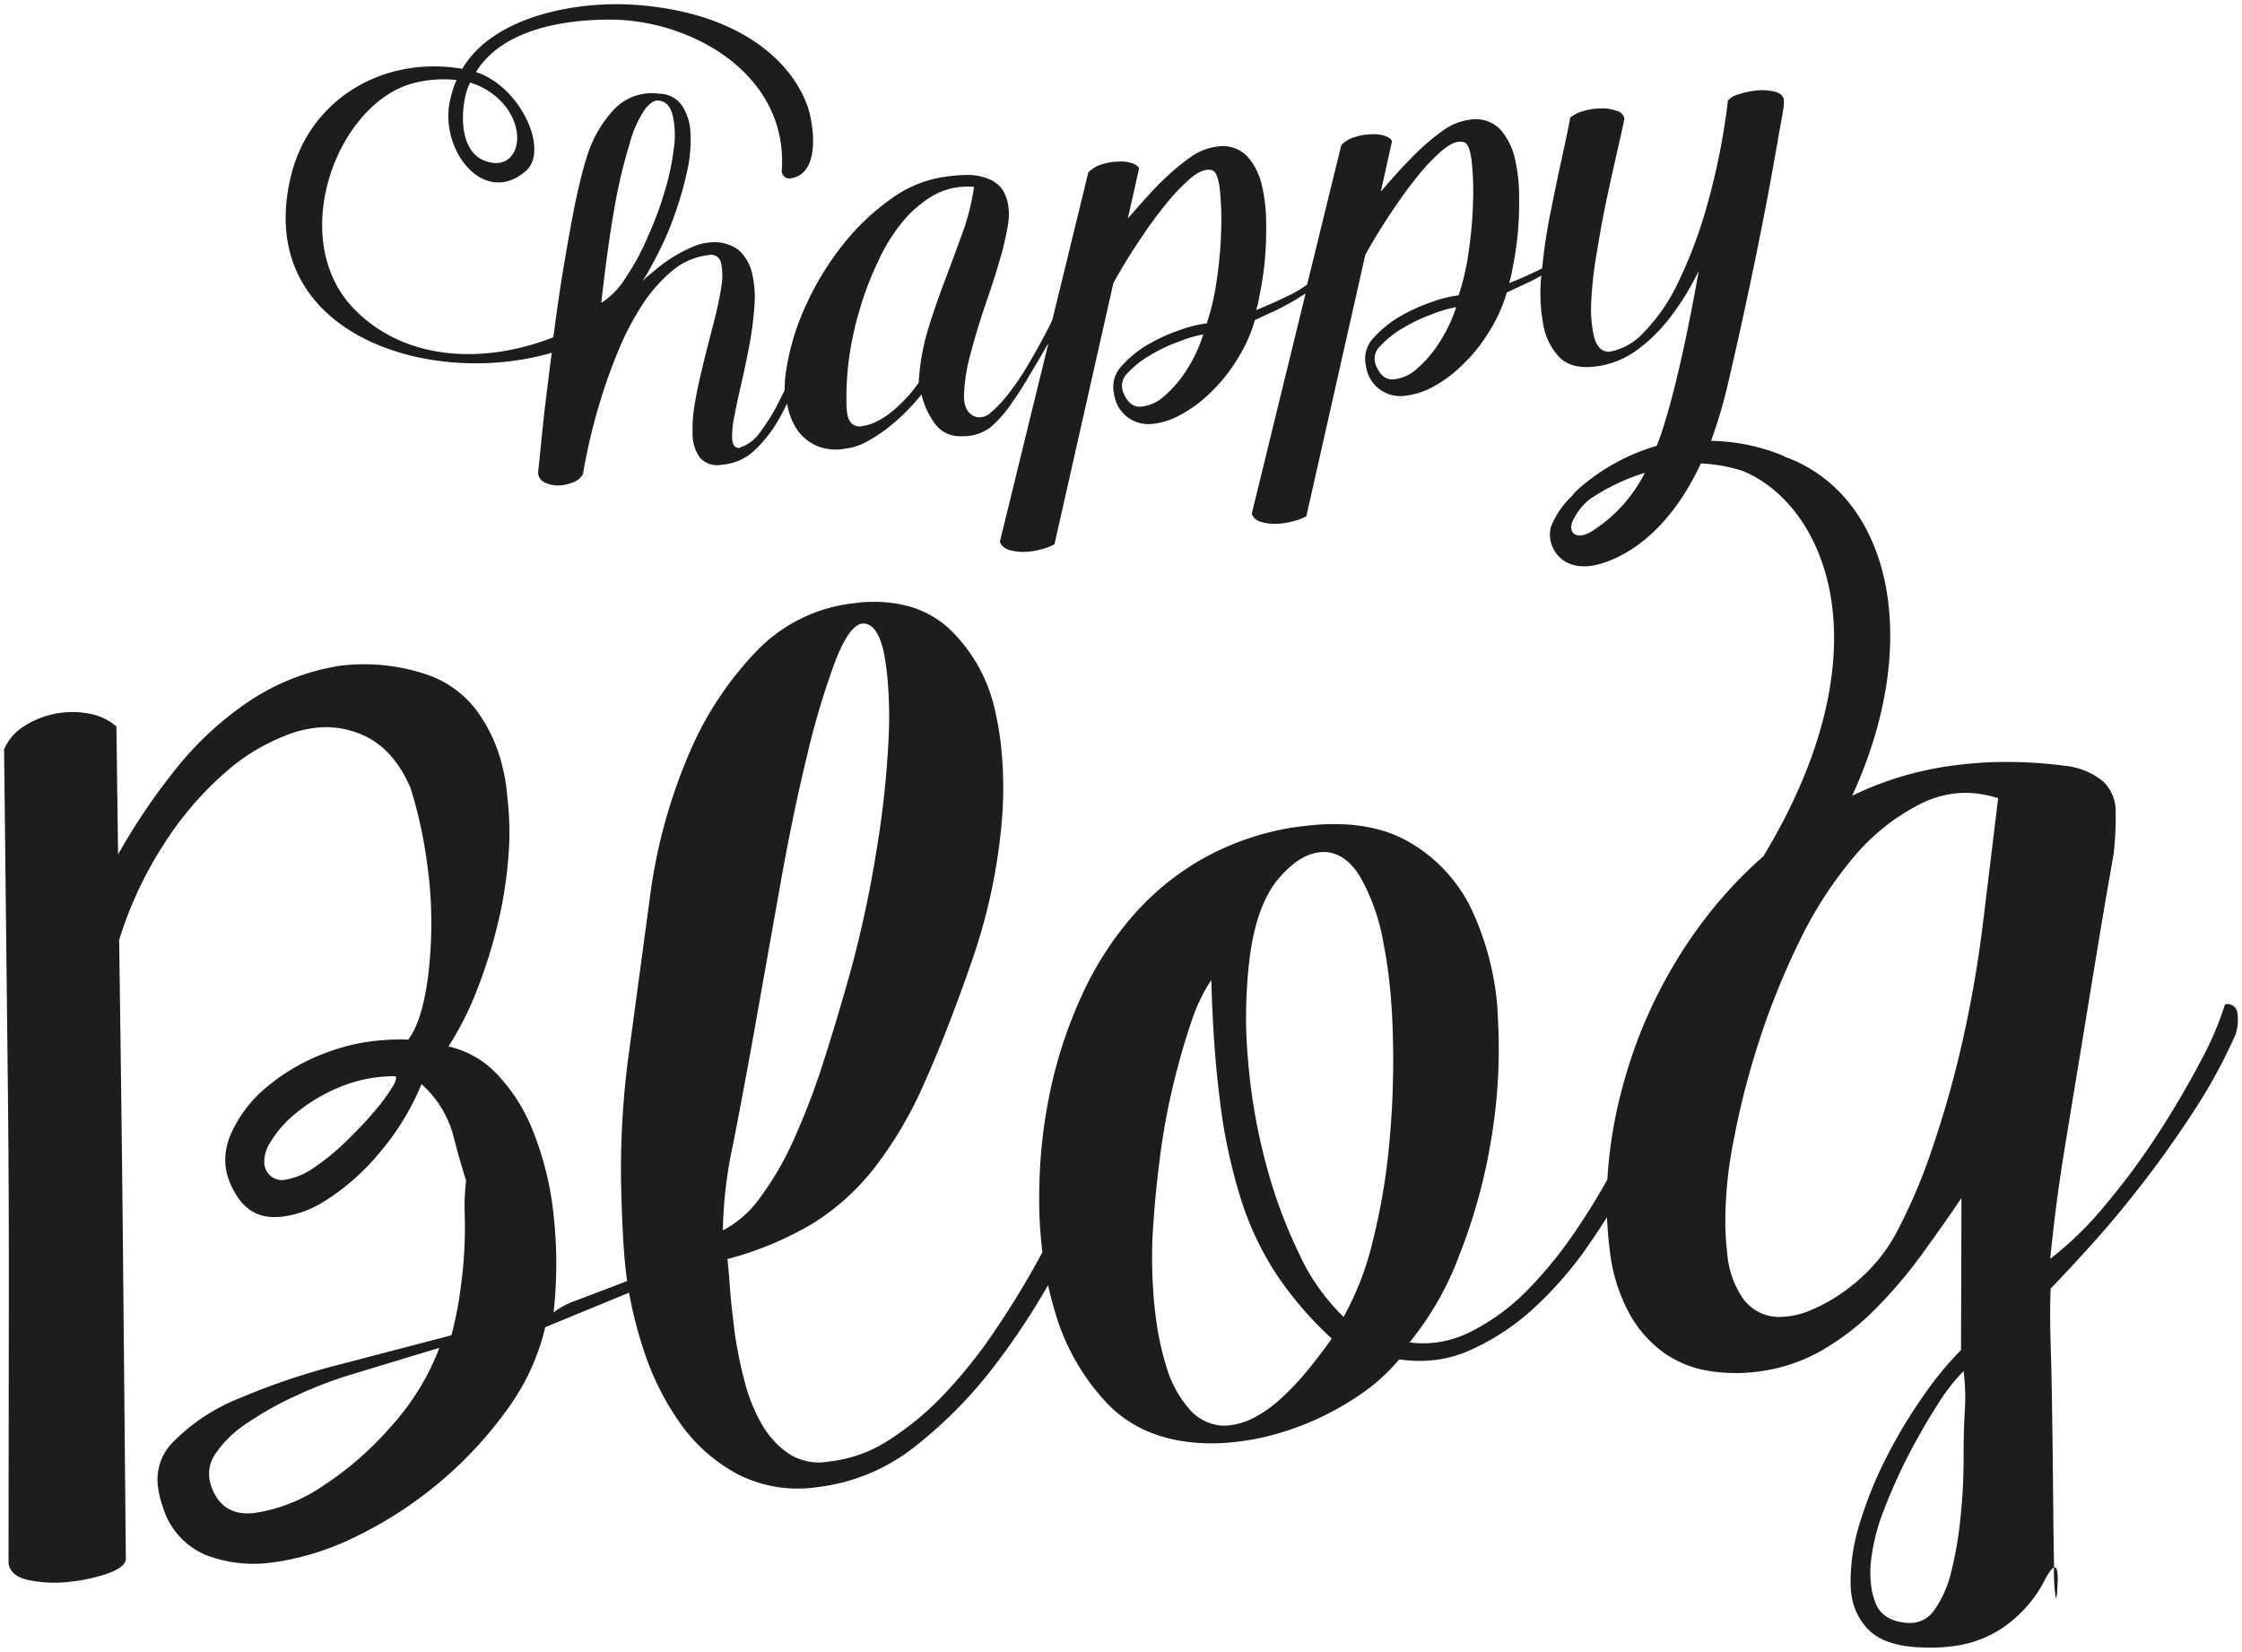 <svg xmlns="http://www.w3.org/2000/svg" width="266.42" height="196.279" viewBox="0 0 266.42 196.279">
  <g id="happy-blog-logo-noir" transform="translate(-832.064 -181.493)">
    <path id="Union_3" data-name="Union 3" d="M1234.289,6944.256q-4.64-.1-6.635-2.2a7.36,7.36,0,0,1-1.974-4.308,10.7,10.7,0,0,1-.072-1.127,23.379,23.379,0,0,1,1.169-7.371,47.519,47.519,0,0,1,3.247-7.891,60.2,60.2,0,0,1,4.34-7.156,39.051,39.051,0,0,1,4.369-5.288l.052-18.071q-2.269,3.357-4.737,6.738a56.716,56.716,0,0,1-5.387,6.349,30.42,30.42,0,0,1-6.424,5,20.431,20.431,0,0,1-7.864,2.572,19.986,19.986,0,0,1-5.614-.115,12.7,12.7,0,0,1-5.258-2.1,14.193,14.193,0,0,1-4.179-4.709,20.529,20.529,0,0,1-2.36-7.811q-.221-1.8-.3-3.634-1.046,1.654-2.218,3.346a44.332,44.332,0,0,1-6.267,7.262,28.025,28.025,0,0,1-7.539,5.077,14.591,14.591,0,0,1-4.39,1.274,15.963,15.963,0,0,1-4.275-.077,22.574,22.574,0,0,1-4.744,4.263,34.466,34.466,0,0,1-5.877,3.2,33.445,33.445,0,0,1-6.422,1.992q-1.109.2-2.161.333a25.275,25.275,0,0,1-4.144.172q-7.16-.327-11.4-4.768a26.543,26.543,0,0,1-6.177-10.912q-.455-1.523-.8-3.1a86.063,86.063,0,0,1-6.177,9.336,53.328,53.328,0,0,1-9.509,9.742,22.955,22.955,0,0,1-11.579,4.906,15.8,15.8,0,0,1-9.594-1.5,19.764,19.764,0,0,1-6.811-6,31.926,31.926,0,0,1-4.326-8.585,49.781,49.781,0,0,1-1.8-7l-9.96,4.1a26.781,26.781,0,0,1-4.535,9.794,46.955,46.955,0,0,1-7.954,8.583,47.756,47.756,0,0,1-9.7,6.353,32.424,32.424,0,0,1-9.819,3.175l-.329.04a15.891,15.891,0,0,1-8-.877,8.919,8.919,0,0,1-5.129-5.809,10.262,10.262,0,0,1-.535-2.19,6.3,6.3,0,0,1,1.687-5.332,23.026,23.026,0,0,1,7.98-5.294,82.472,82.472,0,0,1,11.919-4.012l13.263-3.465a42.6,42.6,0,0,0,1.15-6,50.939,50.939,0,0,0,.43-8.512,26.486,26.486,0,0,1,.167-3.883q-.763-2.407-1.391-4.833a12.538,12.538,0,0,0-3.906-6.619,30.235,30.235,0,0,1-4.986,8.149,27.338,27.338,0,0,1-6.532,5.758,12.254,12.254,0,0,1-4.843,1.818,9.116,9.116,0,0,1-1.572.054q-3.048-.178-4.666-3.7a7.235,7.235,0,0,1-.673-2.262,7.443,7.443,0,0,1,.547-3.717,15.23,15.23,0,0,1,4.313-5.736,23.949,23.949,0,0,1,7.442-4.228,23.373,23.373,0,0,1,5.2-1.246,27.117,27.117,0,0,1,4.193-.181q1.678-2.209,2.363-7.571a51.835,51.835,0,0,0,.136-11.3q-.081-.656-.171-1.382a53.562,53.562,0,0,0-2.051-9.631q-2.149-5.014-6.2-6.52a10.709,10.709,0,0,0-5.206-.631,14.068,14.068,0,0,0-2.593.587,24.122,24.122,0,0,0-8.076,4.749,39.534,39.534,0,0,0-7.28,8.54,45.526,45.526,0,0,0-5.272,11.314q.037,2.855.1,7.472t.167,12.822q.107,8.2.227,21.014t.3,32.325q-.149.959-2.259,1.689a20.085,20.085,0,0,1-4.019.9q-.329.039-.591.073a15.392,15.392,0,0,1-4.69-.229q-2.191-.465-2.384-2.048.018-16.221.037-30.349t-.115-26.063q-.133-11.939-.244-21.954t-.206-18.3a6.032,6.032,0,0,1,2.447-2.785,10.579,10.579,0,0,1,7.592-1.468,6.749,6.749,0,0,1,3.31,1.534l.2,15.211a74.3,74.3,0,0,1,6.78-10.056,38.935,38.935,0,0,1,8.458-7.923,26.849,26.849,0,0,1,9.988-4.235q.721-.154,1.452-.246a23.312,23.312,0,0,1,9.763,1.005,12.335,12.335,0,0,1,6.046,4.2,18.239,18.239,0,0,1,3.212,6.95,19.738,19.738,0,0,1,.528,3.208,38.141,38.141,0,0,1,.265,5.444,49.708,49.708,0,0,1-1.189,9.1,58.638,58.638,0,0,1-2.611,8.536,36.946,36.946,0,0,1-3.432,6.833,11.355,11.355,0,0,1,5.762,3.287,20.956,20.956,0,0,1,4.291,6.785,37.051,37.051,0,0,1,2.41,9.688,53.167,53.167,0,0,1,.03,11.846,8.692,8.692,0,0,1,2.175-1.232l2.548-.967q1.427-.544,3.353-1.274.323-.122.659-.271-.062-.427-.114-.852-.452-3.68-.607-10.934a102.717,102.717,0,0,1,1.011-15.874q1.163-8.619,2.407-17.831a64.093,64.093,0,0,1,4.528-16.837,40.2,40.2,0,0,1,8.294-12.654,18.874,18.874,0,0,1,11.375-5.542l.788-.1q6.6-.541,10.579,3.114a18.939,18.939,0,0,1,5.465,9.761,36.29,36.29,0,0,1,.666,3.8,47.467,47.467,0,0,1,.051,10.223,68.24,68.24,0,0,1-3.536,15.878q-2.967,8.522-5.65,14.467a47.14,47.14,0,0,1-5.929,10.022,28.228,28.228,0,0,1-7.353,6.586,39.911,39.911,0,0,1-10.059,4.176q.162,1.318.329,3.771.136,1.655.356,3.433.1.855.218,1.778a51.344,51.344,0,0,0,1.157,5.608,20.219,20.219,0,0,0,2.027,5.033,10.677,10.677,0,0,0,3.179,3.487,6.59,6.59,0,0,0,4.678.964l.528-.066a16.235,16.235,0,0,0,6.718-2.5,34.75,34.75,0,0,0,6.677-5.566,58.725,58.725,0,0,0,5.858-7.339q2.719-4.011,4.909-7.958.412-.74.8-1.464l-.014-.11a50.437,50.437,0,0,1-.362-6.772,60.484,60.484,0,0,1,1.607-13.626,54.713,54.713,0,0,1,3.669-10.474,38.769,38.769,0,0,1,5.859-9.005,31.886,31.886,0,0,1,8.275-6.762,32.5,32.5,0,0,1,10.924-3.747l1.121-.138q7.43-.913,12.257,1.765a18.341,18.341,0,0,1,7.78,8.392,34.158,34.158,0,0,1,2.808,9.939q.162,1.312.2,2.711a64.589,64.589,0,0,1-.8,14.451,66.575,66.575,0,0,1-3.791,13.752A36.366,36.366,0,0,1,1173.2,6908a11.977,11.977,0,0,0,3.067.023,12.8,12.8,0,0,0,4.442-1.41,25.509,25.509,0,0,0,6.619-4.942,49.915,49.915,0,0,0,5.636-6.954q2.1-3.106,3.742-6.069a54.052,54.052,0,0,1,1.842-11.132,57.035,57.035,0,0,1,8.681-18.392,52.336,52.336,0,0,1,8.029-8.9c14.97-24.825,7.218-41.766-2.44-45.762a19.155,19.155,0,0,0-5-.9c-3.459,7.43-8.071,10.718-11.743,11.87-4.782,1.5-6.746-2.091-6.063-4.355a10.1,10.1,0,0,1,2.518-3.672,4.074,4.074,0,0,1,.6-.684,24.371,24.371,0,0,1,9.437-5.252l.256-.64c1.837-5.082,3.545-13.407,4.74-20.114-.171.3-.3.6-.471.9a30.379,30.379,0,0,1-3.074,4.782,18.932,18.932,0,0,1-3.885,3.758,10.344,10.344,0,0,1-4.784,1.878c-1.964.258-3.416-.127-4.4-1.152a7.651,7.651,0,0,1-1.922-4.185,20.638,20.638,0,0,1-.171-5.465,13.182,13.182,0,0,1-1.708.9c-.641.3-1.452.683-2.391,1.11a18.034,18.034,0,0,1-2.179,4.782,18.866,18.866,0,0,1-3.116,3.845,14.865,14.865,0,0,1-3.5,2.6,8.963,8.963,0,0,1-3.418,1.068,4.106,4.106,0,0,1-4.526-3.589,3.575,3.575,0,0,1,.812-3.2,13.211,13.211,0,0,1,3.074-2.562,21.2,21.2,0,0,1,3.886-1.793,15.358,15.358,0,0,1,3.245-.812,28.315,28.315,0,0,0,1.2-5.253,48.852,48.852,0,0,0,.512-5.892,34.163,34.163,0,0,0-.171-4.868q-.256-1.987-.9-2.179c-.725-.212-1.579.129-2.6.983a22.372,22.372,0,0,0-3.161,3.374c-1.11,1.367-2.177,2.9-3.245,4.526s-1.964,3.116-2.733,4.526l-7,31.044a7.578,7.578,0,0,1-1.751.64,8.02,8.02,0,0,1-1.964.256,5.6,5.6,0,0,1-1.75-.256,1.515,1.515,0,0,1-1.025-.939l6.4-26.175c-.641.383-1.2.769-1.751,1.066-.6.342-1.237.683-1.879.983s-1.408.64-2.391,1.11a18.044,18.044,0,0,1-2.177,4.782,18.832,18.832,0,0,1-3.118,3.843,14.944,14.944,0,0,1-3.5,2.605,8.4,8.4,0,0,1-3.416,1.11,4.108,4.108,0,0,1-4.528-3.586,3.578,3.578,0,0,1,.812-3.2,13.247,13.247,0,0,1,3.074-2.562,21.27,21.27,0,0,1,3.886-1.793,15.328,15.328,0,0,1,3.245-.812,28.348,28.348,0,0,0,1.2-5.251,48.916,48.916,0,0,0,.512-5.894,33.893,33.893,0,0,0-.171-4.868q-.256-1.984-.9-2.177c-.725-.214-1.579.127-2.6.981a24.678,24.678,0,0,0-3.16,3.374c-1.11,1.367-2.178,2.9-3.245,4.526s-1.966,3.116-2.734,4.526l-7,31.044a7.537,7.537,0,0,1-1.75.64,8.037,8.037,0,0,1-1.964.258,5.6,5.6,0,0,1-1.752-.258,1.607,1.607,0,0,1-1.025-.939l5.765-23.571c-.171.256-.342.556-.512.854-.683,1.2-1.366,2.307-2.008,3.417q-.962,1.6-1.666,2.562a14.107,14.107,0,0,1-2.733,3.16,5.336,5.336,0,0,1-3.416,1.025,3.609,3.609,0,0,1-3.116-1.452,9.493,9.493,0,0,1-1.624-3.5c-.469.6-1.067,1.237-1.75,1.964a25.228,25.228,0,0,1-2.264,2.006,17.365,17.365,0,0,1-2.476,1.623,6.523,6.523,0,0,1-2.433.813,5.887,5.887,0,0,1-3.5-.3,5.459,5.459,0,0,1-2.348-1.921,7.784,7.784,0,0,1-1.2-3.118c-.256.512-.512,1.025-.769,1.5a16.127,16.127,0,0,1-2.989,3.97,6.333,6.333,0,0,1-3.972,1.8,2.749,2.749,0,0,1-2.647-.854,4.864,4.864,0,0,1-.854-2.776,17.608,17.608,0,0,1,.342-4.057c.256-1.537.64-3.074,1.025-4.7.383-1.581.81-3.16,1.2-4.7s.683-2.9.854-4.1a7.473,7.473,0,0,0-.044-2.818,1.2,1.2,0,0,0-1.452-.9,8.089,8.089,0,0,0-4.312,1.835,18.441,18.441,0,0,0-3.5,3.93,33.316,33.316,0,0,0-2.776,5.209c-.812,1.922-1.5,3.8-2.093,5.68s-1.067,3.628-1.452,5.294-.64,2.989-.81,4.057a2.076,2.076,0,0,1-1.154.981,4.527,4.527,0,0,1-1.793.385,3.427,3.427,0,0,1-1.664-.385,1.275,1.275,0,0,1-.727-1.2c.085-.769.214-1.964.385-3.715s.383-3.758.683-6.063c.171-1.408.342-2.862.554-4.4-14.774,4.313-35.612-2.433-30.959-21.136,2.222-8.967,10.932-14.22,20.326-12.6,3.545-6.063,12.982-7.985,19.857-7.644,12.17.641,19,6.15,21.137,12,.725,1.964,1.751,8.242-2.093,8.668a.9.9,0,0,1-.939-.939c.812-11.445-10.8-18.062-20.753-17.935-4.568.044-12.3.9-15.586,6.236,5.253,1.665,8.8,9.308,5.894,11.785-4.911,4.185-10.035-2.347-9.054-7.985a12.388,12.388,0,0,1,.854-2.86,14.622,14.622,0,0,0-4.824.3c-9.31,2.135-15.459,18.448-7.431,26.816,6.15,6.407,15.715,6.619,23.742,3.459a10.5,10.5,0,0,0,.171-1.154c.342-2.6.727-5.209,1.154-7.728s.854-4.869,1.281-7.046c.469-2.179.9-3.972,1.366-5.424a14.333,14.333,0,0,1,3.331-5.807,6.169,6.169,0,0,1,5.253-1.793,3.34,3.34,0,0,1,2.775,1.452,6.366,6.366,0,0,1,.983,3.287,16.29,16.29,0,0,1-.385,4.4,41.321,41.321,0,0,1-1.366,4.868,37.274,37.274,0,0,1-1.921,4.611c-.727,1.454-1.41,2.691-2.008,3.63.512-.512,1.154-1.025,1.837-1.579a16.721,16.721,0,0,1,2.091-1.452,16.426,16.426,0,0,1,2.135-1.068,5.979,5.979,0,0,1,1.922-.47,4.806,4.806,0,0,1,3.416.9,5.337,5.337,0,0,1,1.581,2.691,12.528,12.528,0,0,1,.3,3.885,42.776,42.776,0,0,1-.554,4.484c-.3,1.537-.6,3.033-.939,4.526-.342,1.452-.641,2.776-.854,3.972a11,11,0,0,0-.3,2.86c.044.727.3,1.068.769,1.11a4.771,4.771,0,0,0,2.605-1.964,22.027,22.027,0,0,0,2.262-3.714,10.985,10.985,0,0,0,.6-1.239,13.9,13.9,0,0,1,.171-2.262,28.7,28.7,0,0,1,2.391-7.858,34.088,34.088,0,0,1,4.4-7.173,27.336,27.336,0,0,1,5.722-5.424,14.2,14.2,0,0,1,6.406-2.605,19.19,19.19,0,0,1,2.689-.212,6.336,6.336,0,0,1,2.435.47,3.486,3.486,0,0,1,1.75,1.408,5.28,5.28,0,0,1,.641,2.008,7.377,7.377,0,0,1-.129,2.348c-.127.854-.342,1.623-.512,2.435-.512,1.879-1.152,3.972-1.921,6.192s-1.41,4.312-1.922,6.275a21.012,21.012,0,0,0-.81,5.082q0,2.177,1.537,2.562a2.013,2.013,0,0,0,1.708-.6,14.147,14.147,0,0,0,2.006-2.135,31.051,31.051,0,0,0,2.093-3.031c.683-1.154,1.325-2.264,1.922-3.374.469-.9.9-1.667,1.237-2.435l4.27-17.506a3.609,3.609,0,0,1,1.708-.983,6.185,6.185,0,0,1,1.922-.3,3.869,3.869,0,0,1,1.623.214c.471.171.727.385.769.64l-1.324,5.895c.514-.556,1.154-1.325,1.966-2.221s1.664-1.837,2.647-2.734a26.579,26.579,0,0,1,2.989-2.433,6.844,6.844,0,0,1,3.074-1.154,4.02,4.02,0,0,1,3.5,1.154,7.8,7.8,0,0,1,1.751,3.459,20.308,20.308,0,0,1,.512,4.7,42.013,42.013,0,0,1-.214,4.738c-.171,1.5-.383,2.734-.6,3.759a10.522,10.522,0,0,1-.383,1.623c1.408-.556,2.818-1.2,4.184-1.879a13.186,13.186,0,0,0,1.879-1.153l4.057-16.567a3.6,3.6,0,0,1,1.708-.983,6.364,6.364,0,0,1,1.921-.3,3.849,3.849,0,0,1,1.623.214q.706.256.769.639l-1.323,5.936c.512-.554,1.152-1.323,1.964-2.22s1.708-1.835,2.647-2.732a26.6,26.6,0,0,1,2.989-2.435,6.86,6.86,0,0,1,3.074-1.152,4.022,4.022,0,0,1,3.5,1.152,7.8,7.8,0,0,1,1.751,3.459,20.3,20.3,0,0,1,.512,4.7,42.1,42.1,0,0,1-.214,4.741c-.171,1.493-.383,2.732-.6,3.757a10.472,10.472,0,0,1-.383,1.623c1.325-.512,2.647-1.11,3.928-1.75.214-2.137.512-4.228.939-6.363.471-2.306.9-4.484,1.366-6.534.427-2.049.812-3.716,1.025-5a3.863,3.863,0,0,1,1.623-.811,7.267,7.267,0,0,1,2.093-.3,4.712,4.712,0,0,1,1.835.3,1.2,1.2,0,0,1,.9.9c-.171.9-.47,2.178-.854,3.886s-.812,3.587-1.239,5.595-.81,4.1-1.152,6.234a45.026,45.026,0,0,0-.683,5.807,14.938,14.938,0,0,0,.3,4.355c.3,1.154.854,1.793,1.708,1.837h.129a7.232,7.232,0,0,0,4.014-2.22,21.816,21.816,0,0,0,4.057-5.807,54.569,54.569,0,0,0,3.5-9.225,81.216,81.216,0,0,0,2.52-12.6,2.439,2.439,0,0,1,1.237-.725,9.236,9.236,0,0,1,2.264-.471,5.944,5.944,0,0,1,2.177.171c.641.214.983.556.983,1.154a11.389,11.389,0,0,1-.171,1.452c-.044.256-.214,1.2-.385,2.091-.854,5.082-2.818,15.971-6.234,30.532a57.642,57.642,0,0,1-1.879,6.234,23.428,23.428,0,0,1,8.625,1.793v.044c.214.085.471.17.683.256,12.149,4.859,15.835,21.887,7.46,40.076a39.055,39.055,0,0,1,12.462-3.648q1.84-.225,3.7-.322a53.034,53.034,0,0,1,9.12.411,8.462,8.462,0,0,1,4.575,1.888,4.877,4.877,0,0,1,1.457,3.494,40.315,40.315,0,0,1-.242,5.113q-.972,5.454-1.893,11.053t-1.894,11.542q-.978,5.94-2.025,12.325t-1.725,13.177a41.191,41.191,0,0,0,6.57-6.426,84.467,84.467,0,0,0,6.253-8.459q2.868-4.433,5.035-8.58a37.766,37.766,0,0,0,2.914-6.778,1.174,1.174,0,0,1,1.457.958c.016.132.033.265.049.4a5.476,5.476,0,0,1-.26,2.243,63.564,63.564,0,0,1-5.028,9.192q-3.04,4.661-6.22,8.735t-6.126,7.318q-2.946,3.242-4.592,4.918-.126,3.105.026,7.494t.284,18.625q.041,4.429.1,7.033-.393.127-1.139,1.555a15.293,15.293,0,0,1-5.288,5.814,13.588,13.588,0,0,1-5.9,2.015,19.155,19.155,0,0,1-2.338.138Q1234.709,6944.272,1234.289,6944.256Zm1.685-28.9q-1.741,2.7-3.421,5.918a63.887,63.887,0,0,0-2.992,6.671A23.529,23.529,0,0,0,1228,6934.3a13.052,13.052,0,0,0,.045,2.544,8.021,8.021,0,0,0,.622,2.337q.91,1.966,3.744,2.156a4.458,4.458,0,0,0,.732-.023,3.461,3.461,0,0,0,2.424-1.513,13.057,13.057,0,0,0,1.99-4.495,43.317,43.317,0,0,0,1.107-6.435,65.165,65.165,0,0,0,.373-6.819q-.008-3.171.141-5.88a24.748,24.748,0,0,0-.14-4.754A21.68,21.68,0,0,0,1235.974,6915.354Zm-182.324-5.417-6.173,1.872a50.34,50.34,0,0,0-6.7,2.573,39.606,39.606,0,0,0-5.823,3.287,13.2,13.2,0,0,0-3.723,3.672,4.15,4.15,0,0,0-.65,2.8,5.043,5.043,0,0,0,.361,1.314q1.338,3.265,5.077,2.806a19.573,19.573,0,0,0,8-3.168,38.8,38.8,0,0,0,8.179-7.138,29.487,29.487,0,0,0,5.715-9.3Q1056.45,6909.087,1053.65,6909.937Zm93.607-39.979q-1.129,3.27-2.145,7.458a81.709,81.709,0,0,0-1.622,8.993q-.609,4.8-.845,9.36a59.068,59.068,0,0,0,.27,8.16c.031.263.064.526.1.788a34.377,34.377,0,0,0,1.3,6.206,13.39,13.39,0,0,0,2.67,4.951,5.615,5.615,0,0,0,3.968,2.018,6.766,6.766,0,0,0,.992-.054,8.3,8.3,0,0,0,2.381-.7,14.421,14.421,0,0,0,3.447-2.335,31.375,31.375,0,0,0,3.249-3.409q1.566-1.9,2.928-3.848a42.728,42.728,0,0,1-6.539-7.59,36.109,36.109,0,0,1-4.235-8.938,65.219,65.219,0,0,1-2.463-11.353q-.055-.46-.12-.985-.74-6.036-.95-13.738A20.116,20.116,0,0,0,1147.257,6869.958Zm90.66-27.174a12.272,12.272,0,0,0-4.007,1.229,25.088,25.088,0,0,0-8,6.408,47.429,47.429,0,0,0-6.471,10.1,89.486,89.486,0,0,0-4.775,11.905,95.048,95.048,0,0,0-2.984,11.753,48.794,48.794,0,0,0-.955,9.7,32.183,32.183,0,0,0,.214,3.39,11.2,11.2,0,0,0,1.8,5.4,5.293,5.293,0,0,0,4.84,2.287,9.7,9.7,0,0,0,3.385-.817,20.575,20.575,0,0,0,3.58-1.978A21.738,21.738,0,0,0,1228,6899.2a19.259,19.259,0,0,0,2.874-3.9,65.076,65.076,0,0,0,4.381-10.171,123.376,123.376,0,0,0,3.648-12.891,141.87,141.87,0,0,0,2.475-14.354q.91-7.469,1.767-14.542a12.818,12.818,0,0,0-3.9-.637A10.93,10.93,0,0,0,1237.917,6842.784Zm-75.074,6.943-.46.056q-2.3.283-4.693,3.042-2.625,3.053-3.459,9.284a56.537,56.537,0,0,0-.24,12.152q.12,1.516.305,3.025a68.6,68.6,0,0,0,1.825,9.436,58.353,58.353,0,0,0,4,10.832,24.665,24.665,0,0,0,5.244,7.416,35.32,35.32,0,0,0,3.484-9.085,76.3,76.3,0,0,0,1.962-11.7,104.921,104.921,0,0,0,.413-12.372q-.089-3.987-.516-7.462-.233-1.9-.582-3.66a24.231,24.231,0,0,0-2.78-7.984q-1.8-2.979-4.4-2.979Zm-54.671-27.142q-1.571.193-3.243,4.549a94.18,94.18,0,0,0-3.343,11.223q-1.67,6.873-3.139,15.126t-2.884,16.213q-1.417,7.958-2.727,14.652a52.063,52.063,0,0,0-1.234,10.342,12.564,12.564,0,0,0,4.418-3.885,36.323,36.323,0,0,0,4.038-6.981,85.257,85.257,0,0,0,3.55-9.33q1.647-5.15,3.231-10.826a139.52,139.52,0,0,0,3.1-14.622,113.518,113.518,0,0,0,1.38-13.341,49.754,49.754,0,0,0-.246-7.458q-.136-1.118-.319-2.1-.738-3.565-2.5-3.564ZM1050.5,6876.5a16.813,16.813,0,0,0-4.343,1.135,20.13,20.13,0,0,0-5.18,3.044,13.324,13.324,0,0,0-3.229,3.676,4.26,4.26,0,0,0-.64,2.419,2.488,2.488,0,0,0,.139.585,2.084,2.084,0,0,0,2.3,1.323,8.155,8.155,0,0,0,3.437-1.425,27.271,27.271,0,0,0,3.771-3.073q1.913-1.841,3.376-3.559a21.846,21.846,0,0,0,2.182-2.944,2.648,2.648,0,0,0,.464-1.127.21.21,0,0,0-.157-.181h-.043A16.894,16.894,0,0,0,1050.5,6876.5Zm144.085-68.664a7.218,7.218,0,0,0-2.091,2.776c-.385,1.323.64,2.049,2.348,1.025a17.654,17.654,0,0,0,6.321-6.961A24.412,24.412,0,0,0,1194.581,6807.837Zm-77.887-36.168a13.64,13.64,0,0,0-3.8,3.245,21.654,21.654,0,0,0-2.9,4.74,36.828,36.828,0,0,0-2.091,5.465,38.294,38.294,0,0,0-1.239,5.467,33.444,33.444,0,0,0-.383,4.7v1.2a6.933,6.933,0,0,0,.127,1.323,1.947,1.947,0,0,0,.512,1.025,1.445,1.445,0,0,0,1.2.3,5.68,5.68,0,0,0,1.922-.641,10.488,10.488,0,0,0,1.879-1.281,19.78,19.78,0,0,0,1.664-1.623,17.429,17.429,0,0,0,1.281-1.623,27.3,27.3,0,0,1,1.068-6.192c.6-1.964,1.281-3.928,2.008-5.849s1.408-3.8,2.091-5.638a27.553,27.553,0,0,0,1.41-5.593q-.362-.026-.715-.026A8.28,8.28,0,0,0,1116.694,6771.669Zm29.08,17.422a19.328,19.328,0,0,0-3.416,1.623,11.2,11.2,0,0,0-2.649,2.093,2.079,2.079,0,0,0-.554,2.262c.471,1.2,1.154,1.793,2.05,1.751a4.7,4.7,0,0,0,2.818-1.239,13.922,13.922,0,0,0,2.733-3.2,17.248,17.248,0,0,0,1.922-4.143A14.463,14.463,0,0,0,1145.774,6789.092Zm30.061-3.245a19.225,19.225,0,0,0-3.416,1.623,11.188,11.188,0,0,0-2.647,2.092,2.031,2.031,0,0,0-.6,2.264c.469,1.2,1.152,1.793,2.05,1.751a4.7,4.7,0,0,0,2.818-1.239,13.922,13.922,0,0,0,2.733-3.2,17.491,17.491,0,0,0,1.964-4.143A14.425,14.425,0,0,0,1175.836,6785.847Zm-93.516-24.339a12.935,12.935,0,0,0-1.75,3.884,63.91,63.91,0,0,0-1.793,7.432c-.556,3.116-1.112,7-1.624,11.657a9,9,0,0,0,2.862-2.947,26.6,26.6,0,0,0,2.605-4.782,40.2,40.2,0,0,0,2.05-5.465,30.221,30.221,0,0,0,1.11-5.211,10.622,10.622,0,0,0-.171-3.97c-.3-1.068-.854-1.623-1.751-1.666C1083.388,6760.439,1082.875,6760.78,1082.319,6761.507Zm-21.18-2.135c-.725,2.477-.939,7.642,2.776,8.411,3.672.813,4.611-4.482.769-7.771a8.563,8.563,0,0,0-3.118-1.708A8.046,8.046,0,0,0,1061.139,6759.372Zm188.643,175.378q.595-.193.382,2.587a3.445,3.445,0,0,1-.16,1.132A19.752,19.752,0,0,1,1249.782,6934.75Z" transform="translate(-173.638 -6567)" fill="#1d1e1c" stroke="rgba(0,0,0,0)" stroke-miterlimit="10" stroke-width="1"/>
  </g>
</svg>
